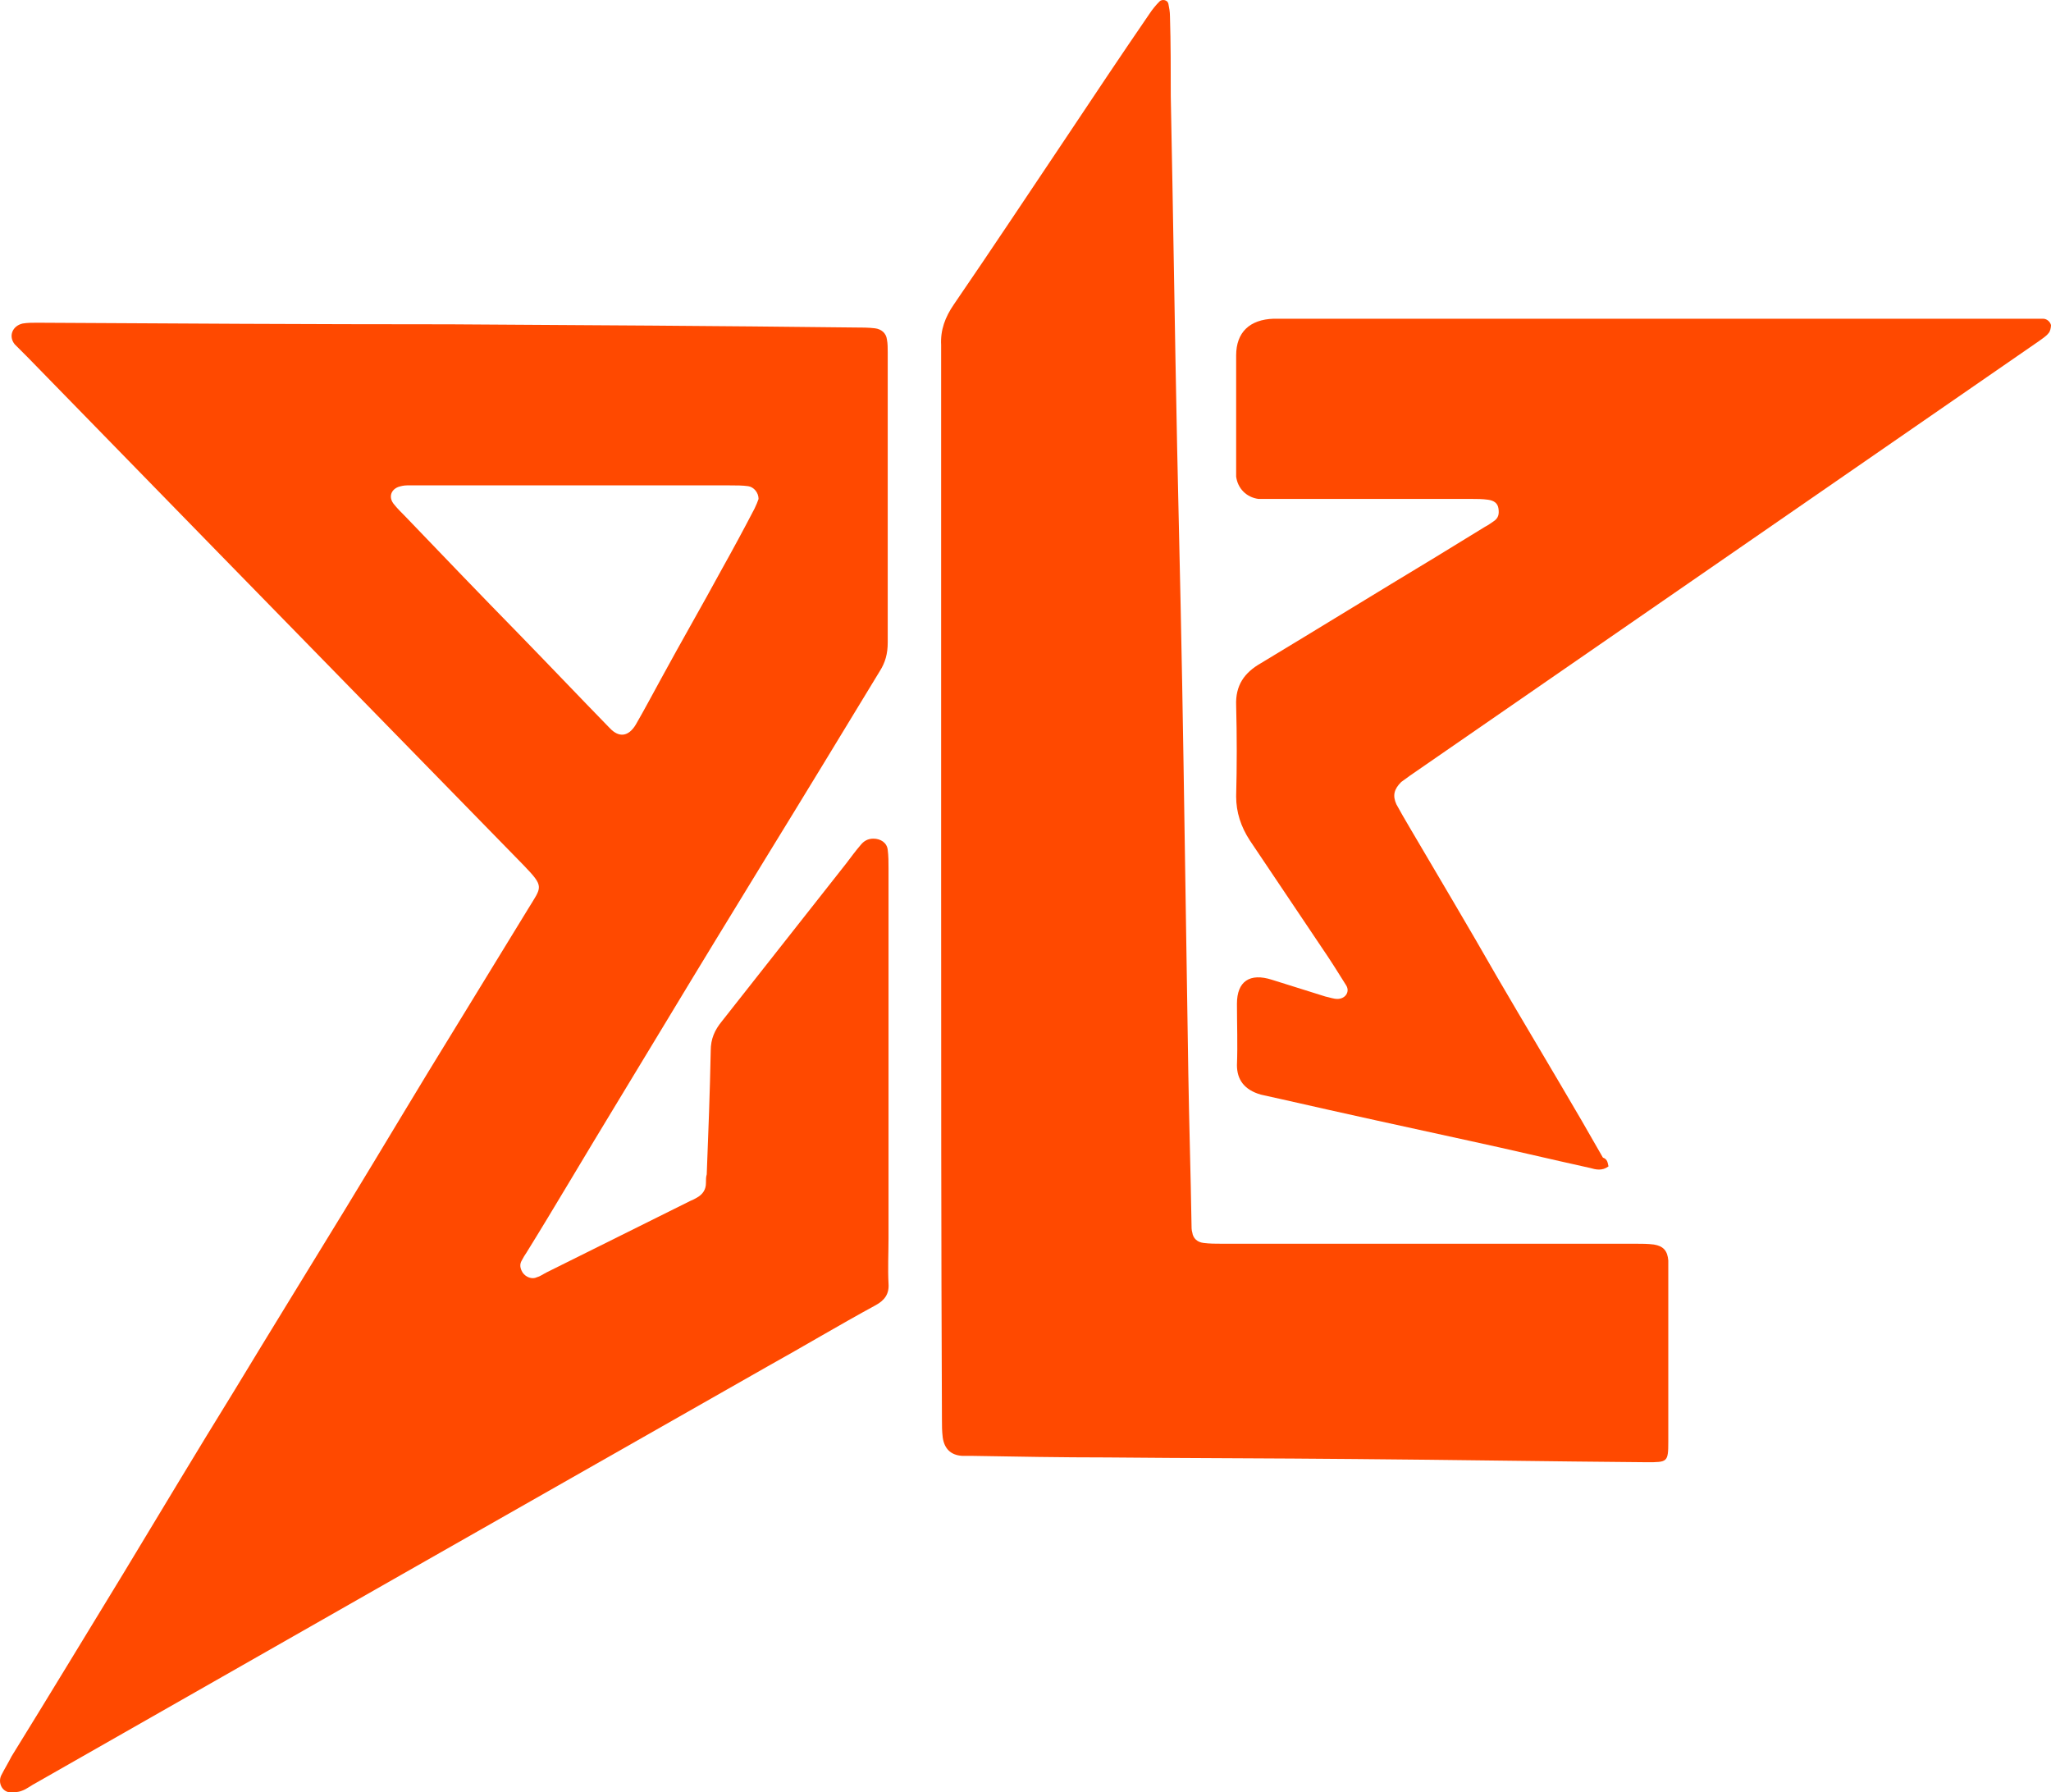 <?xml version="1.0" encoding="UTF-8"?>
<svg data-bbox="0.002 0.001 257.238 224.769" viewBox="0 0 257.24 224.77" xmlns="http://www.w3.org/2000/svg" data-type="color">
    <g>
        <path d="M56.34 40.67c17 .1 33.9.2 50.9.4.8 0 1.7 0 2.5.1s1.4.6 1.5 1.4c.1.5.1 1.1.1 1.6v36.4c0 1.4-.3 2.5-1 3.6-4.8 7.9-9.6 15.8-14.4 23.6-4.1 6.7-8.2 13.4-12.3 20.2s-8.2 13.5-12.2 20.2c-1.8 3-3.6 6-5.4 8.9-.2.3-.4.6-.6 1-.3.5-.2 1 .1 1.5.4.6 1.2.9 1.8.6.4-.1.8-.4 1.2-.6 6-3 12.1-6 18.1-9 .3-.1.6-.3.8-.4.7-.4 1.1-1 1.1-1.8 0-.4 0-.8.1-1.1.2-5.1.4-10.3.5-15.5 0-1.5.5-2.6 1.4-3.7l15.6-19.8c.6-.8 1.2-1.6 1.8-2.3.4-.5.9-.8 1.6-.8.9 0 1.7.5 1.8 1.4.1.8.1 1.5.1 2.3v46.4c0 1.9-.1 3.8 0 5.7.1 1.3-.5 2.1-1.6 2.7-4.6 2.5-9.1 5.2-13.6 7.7-30.6 17.4-61.2 34.8-91.7 52.2-.6.3-1.2.8-1.8 1-.5.2-1 .2-1.5.2-1-.1-1.5-1.2-1.1-2.1.4-.8.9-1.6 1.3-2.4 4.7-7.6 9.3-15.2 14-22.9 4.6-7.6 9.2-15.3 13.9-22.9 4.6-7.6 9.3-15.2 14-22.9s9.2-15.3 13.9-22.9l9-14.7c1.7-2.8 2.1-2.7-.6-5.5l-38.1-39-24.1-24.7-1.6-1.6c-.8-1-.3-2.3 1-2.6.6-.1 1.2-.1 1.8-.1 17 .1 34.3.2 51.7.2 0 .1 0 0 0 0Zm38.8 21.9c0-.8-.6-1.5-1.3-1.6s-1.5-.1-2.3-.1h-40.5c-.4 0-.8.1-1.1.2-1 .4-1.2 1.4-.5 2.2.4.5.9 1 1.4 1.5 4.7 4.9 9.4 9.8 14.2 14.7 3.8 3.9 7.6 7.9 11.4 11.8 1.2 1.3 2.4 1.1 3.3-.4 1.1-1.9 2.1-3.8 3.2-5.8 2.5-4.6 5.1-9.1 7.6-13.7 1.4-2.5 2.8-5.1 4.1-7.6.2-.4.4-.9.5-1.2Z" fill="#ff4900" data-color="1"/>
        <path d="M118.04 110.97v-67.7c-.1-1.9.5-3.5 1.6-5.1 4.8-7 9.5-14.1 14.2-21.1 3.4-5.1 6.8-10.2 10.3-15.3.4-.6.8-1.1 1.3-1.6.3-.3 1-.2 1.1.3s.2 1 .2 1.6c.1 3.3.1 6.7.1 10 .3 14.7.5 29.4.8 44.1.3 13.2.6 26.4.8 39.5.2 12.9.4 25.9.6 38.9.1 6.3.3 12.6.4 18.9 0 .4 0 .8.1 1.1.1.7.6 1.2 1.4 1.3.8.1 1.5.1 2.3.1h51.9c.8 0 1.5 0 2.3.1 1.2.2 1.7.8 1.8 2v22.7c0 2.6-.1 2.6-2.7 2.6-12.2-.1-24.4-.3-36.6-.4-10.4-.1-20.8-.1-31.1-.2-5.7 0-11.4-.1-17.1-.2h-1.1c-1.4-.1-2.2-.9-2.4-2.3-.1-.8-.1-1.5-.1-2.3-.1-22.3-.1-44.7-.1-67Z" fill="#ff4900" data-color="1"/>
        <path d="M201.74 146.27c-.8.6-1.6.4-2.3.2-5-1.1-10-2.3-15.1-3.4-7.8-1.7-15.6-3.4-23.5-5.2l-2.7-.6c-2.1-.6-3-1.9-3-3.7.1-2.6 0-5.1 0-7.7 0-2.8 1.6-3.9 4.4-3 2.2.7 4.5 1.4 6.7 2.1.5.1 1 .3 1.5.3 1 0 1.6-.9 1.1-1.7-1-1.6-2-3.2-3.1-4.8-3-4.5-6-8.9-9-13.4-1.1-1.7-1.7-3.5-1.7-5.5.1-3.8.1-7.6 0-11.4-.1-2.5 1-4.1 3.1-5.3 7.3-4.4 14.6-8.9 21.9-13.3 2.1-1.3 4.1-2.5 6.2-3.8.4-.2.8-.5 1.1-.7.6-.4.7-.9.6-1.6-.1-.7-.6-1-1.3-1.1s-1.4-.1-2-.1h-26.8c-1.5-.2-2.6-1.3-2.8-2.8v-15.2c0-2.9 1.7-4.5 4.7-4.6h96.5c.5 0 .9.4 1 .8 0 .3-.1.8-.3 1-.3.4-.8.7-1.2 1-12 8.3-23.9 16.5-35.9 24.8-14.3 9.9-28.7 19.8-43 29.7-.4.3-.7.5-1.1.8-.9.9-1.1 1.7-.6 2.8.5.9 1 1.8 1.6 2.8 3.7 6.3 7.4 12.5 11 18.8 3.5 6 7.1 12 10.6 18 .9 1.6 1.8 3.1 2.7 4.7.6.2.6.7.7 1.1Z" fill="#ff4900" data-color="1"/>
    </g>
</svg>
